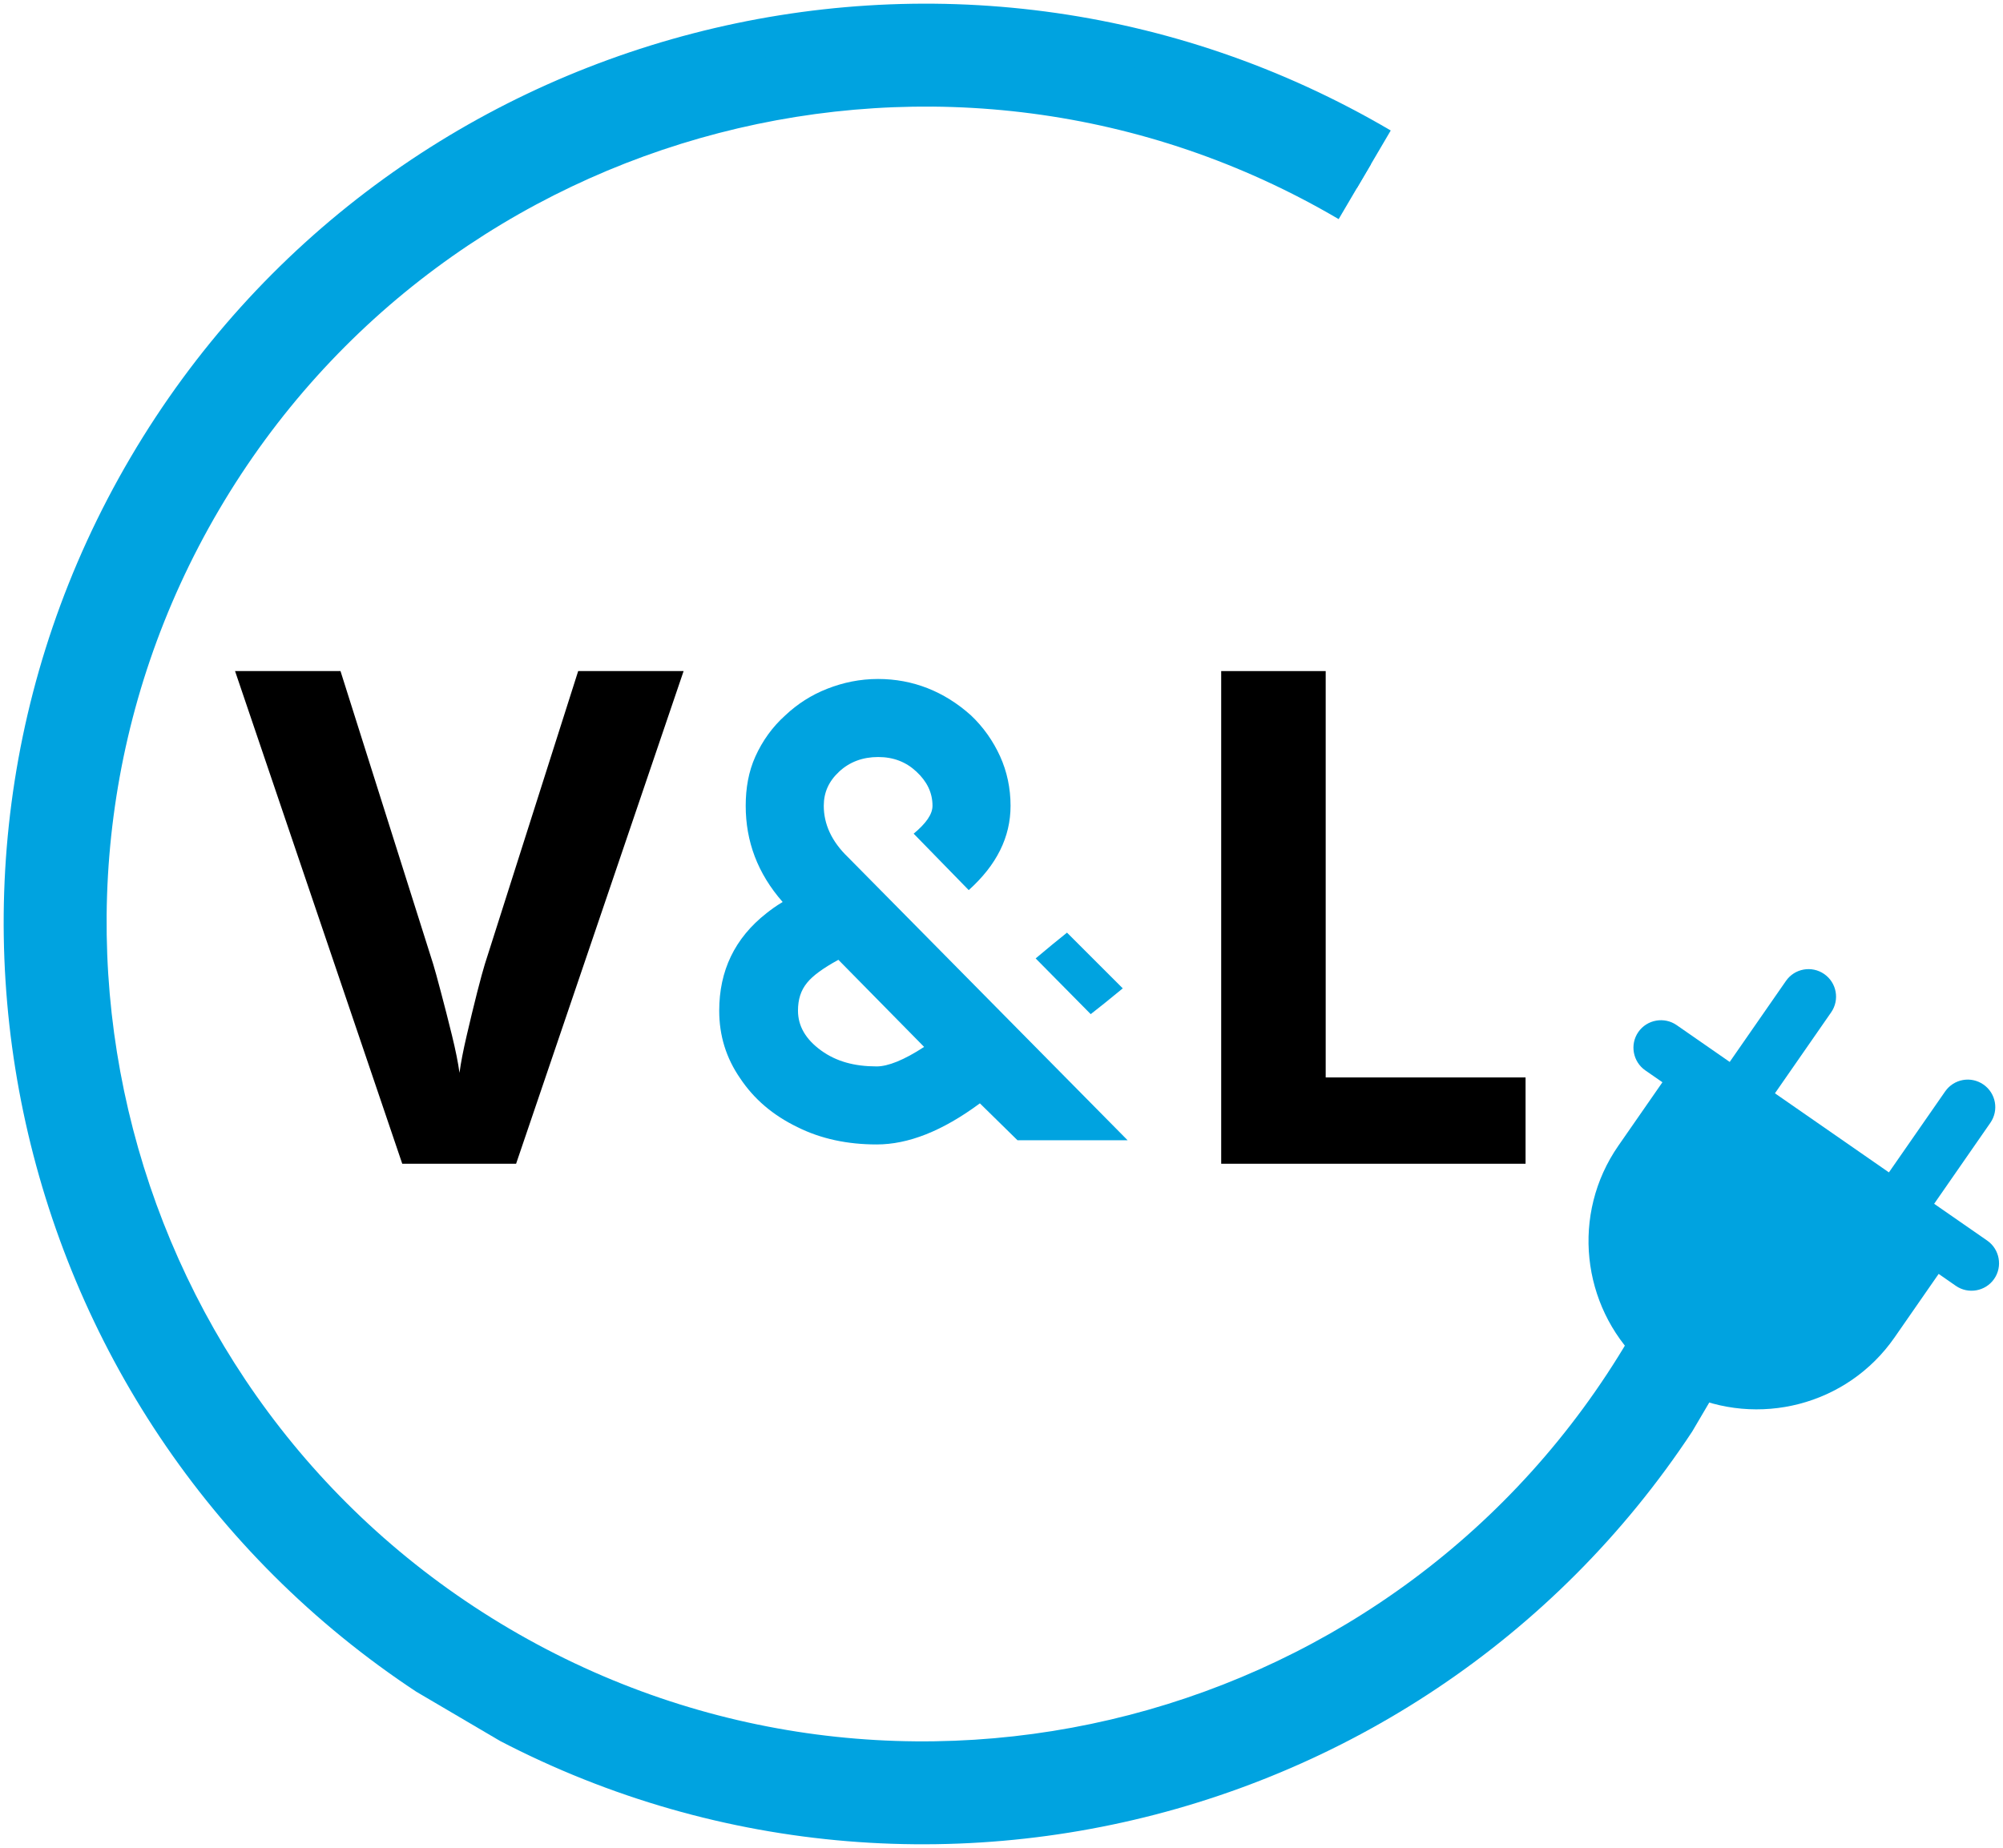<?xml version="1.0" encoding="UTF-8"?>
<svg xmlns="http://www.w3.org/2000/svg" xmlns:xlink="http://www.w3.org/1999/xlink" id="uuid-9c053d43-12ea-4f47-82a3-45fb058a21c6" data-name="Layer 1" viewBox="0 0 397.333 366.667">
  <defs>
    <style>
      .uuid-0d681f1c-10e9-4c14-9471-5e5c399add43 {
        fill: none;
      }

      .uuid-acdd7f1f-70c4-42d7-b190-dd184c7c8a83 {
        clip-path: url(#uuid-672d4fa2-98f7-434a-9fb9-67557f56fc9a);
      }

      .uuid-05fd9b27-ad87-43a5-a3fb-7a92adbf29b1 {
        clip-path: url(#uuid-c5fb07a0-6494-42c9-9dbe-130bcb562d68);
      }

      .uuid-6d9a21c7-0035-48d5-a13a-2b6f60ff3a7a {
        clip-path: url(#uuid-1527f33d-e65c-43a6-b35c-67519af0eab4);
      }

      .uuid-cef43730-2c33-4f59-9947-8a2e01e374e3 {
        clip-path: url(#uuid-4d02797c-ea96-46c6-984a-37e6f6b68efc);
      }

      .uuid-271c93cc-9be6-4ccb-901e-96b88f967bf2 {
        clip-path: url(#uuid-95b1aa54-6a71-489a-9909-e54262e182ac);
      }

      .uuid-96240ad8-b6c9-4e51-98ae-db3138c2c7fe {
        clip-path: url(#uuid-291ce771-31b9-49ae-9479-354ed4a55f0c);
      }

      .uuid-c67983df-38f9-4d8e-9e1d-b22f13e12f04 {
        clip-path: url(#uuid-d29995f0-b8ec-4682-a89e-8574845b2e26);
      }

      .uuid-4cf0539d-0e20-4064-af72-efd0a83654fd {
        fill: #00a3e0;
      }

      .uuid-cb6319a9-d364-4b35-aee3-1a548cef5207 {
        clip-path: url(#uuid-c4010f99-51f7-4345-b42e-bcc63d9b3631);
      }

      .uuid-dcda1256-084c-4ebe-8d4f-25b934004ded {
        clip-path: url(#uuid-cbc572f2-eeeb-4330-b72c-6b8c5b8ceb70);
      }
    </style>
    <clipPath id="uuid-95b1aa54-6a71-489a-9909-e54262e182ac">
      <rect class="uuid-0d681f1c-10e9-4c14-9471-5e5c399add43" width="341.333" height="366.667"></rect>
    </clipPath>
    <clipPath id="uuid-cbc572f2-eeeb-4330-b72c-6b8c5b8ceb70">
      <rect class="uuid-0d681f1c-10e9-4c14-9471-5e5c399add43" x=".783" y=".655" width="364.997" height="365.001" transform="translate(-67.497 248.33) rotate(-59.549)"></rect>
    </clipPath>
    <clipPath id="uuid-1527f33d-e65c-43a6-b35c-67519af0eab4">
      <rect class="uuid-0d681f1c-10e9-4c14-9471-5e5c399add43" x=".783" y=".655" width="364.997" height="365.001" transform="translate(-67.497 248.33) rotate(-59.549)"></rect>
    </clipPath>
    <clipPath id="uuid-c4010f99-51f7-4345-b42e-bcc63d9b3631">
      <rect class="uuid-0d681f1c-10e9-4c14-9471-5e5c399add43" x="8" y="8" width="326.667" height="350.667"></rect>
    </clipPath>
    <clipPath id="uuid-291ce771-31b9-49ae-9479-354ed4a55f0c">
      <rect class="uuid-0d681f1c-10e9-4c14-9471-5e5c399add43" x="8.358" y="8.444" width="350.001" height="350.001" transform="translate(-67.709 248.538) rotate(-59.548)"></rect>
    </clipPath>
    <clipPath id="uuid-c5fb07a0-6494-42c9-9dbe-130bcb562d68">
      <rect class="uuid-0d681f1c-10e9-4c14-9471-5e5c399add43" x="8.358" y="8.444" width="350.001" height="350.001" transform="translate(-67.709 248.538) rotate(-59.548)"></rect>
    </clipPath>
    <clipPath id="uuid-d29995f0-b8ec-4682-a89e-8574845b2e26">
      <rect class="uuid-0d681f1c-10e9-4c14-9471-5e5c399add43" x="310.667" y="192" width="86.667" height="106.667"></rect>
    </clipPath>
    <clipPath id="uuid-4d02797c-ea96-46c6-984a-37e6f6b68efc">
      <rect class="uuid-0d681f1c-10e9-4c14-9471-5e5c399add43" x="311.519" y="195.096" width="84.003" height="86.996" transform="translate(-44.061 392.973) rotate(-55.237)"></rect>
    </clipPath>
    <clipPath id="uuid-672d4fa2-98f7-434a-9fb9-67557f56fc9a">
      <rect class="uuid-0d681f1c-10e9-4c14-9471-5e5c399add43" x="288.753" y="207.006" width="113.001" height="86.998" transform="translate(-57.399 391.302) rotate(-55.237)"></rect>
    </clipPath>
  </defs>
  <g class="uuid-271c93cc-9be6-4ccb-901e-96b88f967bf2">
    <g class="uuid-dcda1256-084c-4ebe-8d4f-25b934004ded">
      <g class="uuid-6d9a21c7-0035-48d5-a13a-2b6f60ff3a7a">
        <path class="uuid-4cf0539d-0e20-4064-af72-efd0a83654fd" d="M90.771,340.76C3.943,289.714-25.156,177.599,25.891,90.771,76.943,3.943,189.052-25.156,275.88,25.891l-6.708,11.417C188.703-10,84.615,17.01,37.307,97.479s-20.297,184.557,60.172,231.865,184.557,20.297,231.865-60.172l11.417,6.708c-51.047,86.833-163.161,115.927-249.99,64.88Z"></path>
      </g>
    </g>
  </g>
  <g class="uuid-cb6319a9-d364-4b35-aee3-1a548cef5207">
    <g class="uuid-96240ad8-b6c9-4e51-98ae-db3138c2c7fe">
      <g class="uuid-05fd9b27-ad87-43a5-a3fb-7a92adbf29b1">
        <path class="uuid-4cf0539d-0e20-4064-af72-efd0a83654fd" d="M94.677,334.115C11.516,285.219-16.349,177.839,32.542,94.677S188.813-16.349,271.974,32.542l-6.427,10.932C188.479-1.839,88.786,24.031,43.474,101.104s-19.443,176.766,57.63,222.078c77.073,45.307,176.766,19.438,222.078-57.635l10.932,6.427c-48.896,83.167-156.276,111.031-239.438,62.141Z"></path>
      </g>
    </g>
  </g>
  <g class="uuid-c67983df-38f9-4d8e-9e1d-b22f13e12f04">
    <g class="uuid-cef43730-2c33-4f59-9947-8a2e01e374e3">
      <g class="uuid-acdd7f1f-70c4-42d7-b190-dd184c7c8a83">
        <path class="uuid-4cf0539d-0e20-4064-af72-efd0a83654fd" d="M313.313,296.937c2.479,1.724,5.875,1.109,7.599-1.37l13.286-19.141c14.474,6.854,32.208,2.5,41.63-11.078l8.74-12.594,3.411,2.37c2.453,1.703,5.875,1.109,7.599-1.375,1.724-2.479,1.078-5.896-1.37-7.599l-10.531-7.307,11.146-16.063c1.724-2.479,1.115-5.875-1.37-7.599s-5.875-1.109-7.599,1.375l-11.151,16.057-22.609-15.693,11.146-16.057c1.724-2.484,1.109-5.88-1.37-7.604-2.484-1.719-5.88-1.109-7.599,1.375l-11.151,16.063-10.526-7.307c-2.453-1.703-5.875-1.109-7.599,1.37-1.724,2.484-1.078,5.901,1.37,7.604l3.411,2.365-8.74,12.589c-9.422,13.578-7.297,31.719,4.188,42.88l-13.286,19.141c-1.724,2.484-1.109,5.88,1.375,7.599Z"></path>
      </g>
    </g>
  </g>
  <path d="M135.606,133.148l-33.229,97.75h-22.583l-33.167-97.75h20.917l18.396,58.167c.302.99.813,2.828,1.521,5.521.719,2.698,1.448,5.552,2.188,8.563.734,3,1.234,5.49,1.5,7.458.26-1.969.74-4.448,1.438-7.438.693-2.984,1.38-5.823,2.063-8.521.693-2.693,1.198-4.552,1.521-5.583l18.521-58.167h20.917Z"></path>
  <path d="M242.248,230.898v-97.75h20.729v80.625h39.646v17.125h-60.375Z"></path>
  <path class="uuid-4cf0539d-0e20-4064-af72-efd0a83654fd" d="M223.687,226.241l-55.438-56.13c-3.318-3.182-4.839-6.635-4.839-10.234,0-2.625.969-4.839,3.042-6.771,2.073-1.938,4.698-2.906,7.74-2.906s5.531.969,7.604,2.906c2.073,1.932,3.182,4.146,3.182,6.771,0,1.661-1.245,3.458-3.734,5.531l10.922,11.198c5.531-4.974,8.297-10.505,8.297-16.729,0-3.453-.693-6.771-2.073-9.813-1.385-3.042-3.318-5.807-5.807-8.156-5.255-4.703-11.474-7.193-18.391-7.193-3.594,0-6.911.693-10.089,1.938-3.182,1.245-5.948,3.042-8.297,5.255-2.63,2.349-4.563,5.115-5.948,8.156-1.38,3.042-1.932,6.359-1.932,9.813,0,7.052,2.349,13.411,7.328,19.083-1.385.828-2.49,1.656-3.182,2.208-6.359,4.979-9.401,11.479-9.401,19.359,0,4.974,1.385,9.401,4.146,13.406,2.766,4.151,6.5,7.328,11.339,9.682,4.703,2.349,9.953,3.453,15.76,3.453,6.224,0,12.995-2.625,20.464-8.156l7.464,7.328h21.844ZM183.317,207.715c-4.005,2.625-7.188,3.87-9.401,3.87-4.422,0-8.016-.969-11.057-3.177-3.042-2.214-4.563-4.839-4.563-7.88,0-2.214.552-4.01,1.797-5.531,1.104-1.385,3.177-2.906,6.219-4.563l17.005,17.281ZM211.661,185.043l-2.901,2.349-3.318,2.766,10.922,11.057,2.625-2.073,3.734-3.042-11.063-11.057Z"></path>
</svg>
